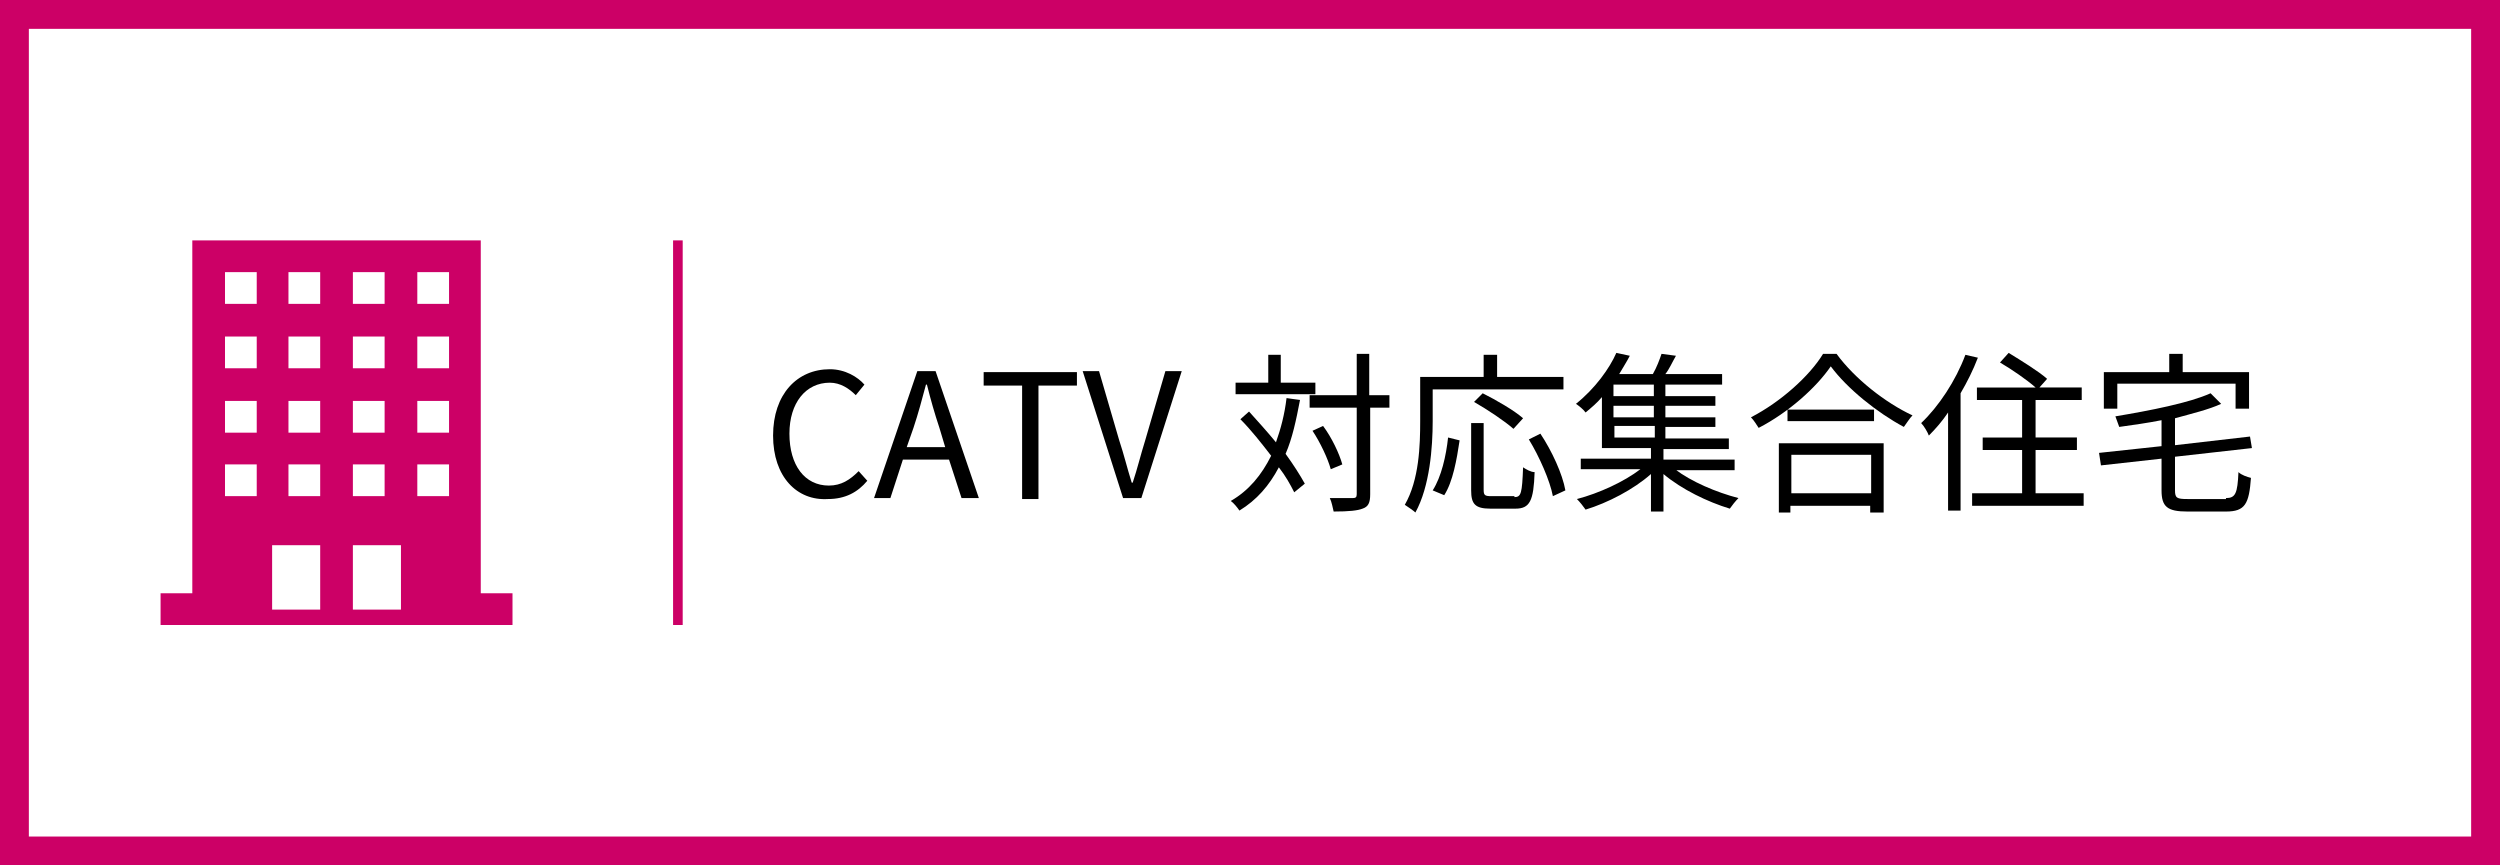 <?xml version="1.0" encoding="utf-8"?>
<!-- Generator: Adobe Illustrator 24.1.1, SVG Export Plug-In . SVG Version: 6.00 Build 0)  -->
<svg version="1.1" id="レイヤー_1" xmlns="http://www.w3.org/2000/svg" xmlns:xlink="http://www.w3.org/1999/xlink" x="0px"
	 y="0px" width="260px" height="90px" viewBox="0 0 260 90" style="enable-background:new 0 0 260 90;" xml:space="preserve">
<style type="text/css">
	.st0{fill:#CC0066;}
	.st1{fill-rule:evenodd;clip-rule:evenodd;fill:#CC0066;}
</style>
<g>
	<g>
		<path class="st0" d="M257,3v84H3V3H257 M260,0H0v90h260V0L260,0z"/>
	</g>
	<rect x="70" y="25" class="st0" width="1" height="40"/>
	<g>
		<path d="M80.4,45.3c0-4.3,2.5-6.9,5.9-6.9c1.6,0,2.9,0.8,3.6,1.6L89,41.1c-0.7-0.7-1.6-1.3-2.7-1.3c-2.5,0-4.2,2.1-4.2,5.3
			c0,3.3,1.6,5.4,4.1,5.4c1.3,0,2.2-0.6,3.1-1.5l0.9,1c-1,1.2-2.3,1.9-4.1,1.9C82.9,52.1,80.4,49.6,80.4,45.3z"/>
		<path d="M95.4,38.6h1.9l4.5,13.2H100l-1.3-4h-4.8l-1.3,4h-1.7L95.4,38.6z M94.3,46.5h4l-0.6-2c-0.5-1.5-0.9-2.9-1.3-4.5h-0.1
			c-0.4,1.5-0.8,3-1.3,4.5L94.3,46.5z"/>
		<path d="M106.3,40.1h-4v-1.4h9.7v1.4h-4v11.8h-1.7V40.1z"/>
		<path d="M112.6,38.6h1.7l2.1,7.2c0.5,1.5,0.8,2.8,1.3,4.4h0.1c0.5-1.5,0.8-2.8,1.3-4.4l2.1-7.2h1.7l-4.2,13.2h-1.9L112.6,38.6z"/>
		<path d="M135.2,41.6c-0.4,2.1-0.8,4-1.5,5.6c0.8,1.1,1.5,2.2,2,3.1l-1.1,0.9c-0.4-0.8-0.9-1.7-1.6-2.6c-1,1.9-2.3,3.4-4.1,4.5
			c-0.2-0.3-0.6-0.8-0.9-1c1.9-1.1,3.2-2.7,4.2-4.7c-1-1.3-2.1-2.7-3.2-3.8l0.9-0.8c0.9,1,1.9,2.1,2.8,3.2c0.5-1.4,0.9-2.9,1.1-4.6
			L135.2,41.6z M136.8,41h-8.3v-1.2h3.4v-2.9h1.3v2.9h3.6V41z M144.6,42.4h-2.1v9c0,0.9-0.2,1.3-0.8,1.5c-0.5,0.2-1.4,0.3-3,0.3
			c-0.1-0.4-0.2-1-0.4-1.4c1.1,0,2.1,0,2.4,0c0.3,0,0.4-0.1,0.4-0.4v-9h-4.9v-1.3h4.9v-4.3h1.3v4.3h2.1V42.4z M138.4,48.8
			c-0.3-1.1-1.1-2.8-1.9-4l1.1-0.5c0.9,1.2,1.7,2.9,2,4L138.4,48.8z"/>
		<path d="M149,40.4v3.4c0,2.7-0.3,6.8-1.8,9.5c-0.2-0.2-0.8-0.6-1.1-0.8c1.5-2.6,1.6-6.2,1.6-8.7v-4.6h6.6v-2.3h1.4v2.3h6.9v1.3
			H149z M149,51c0.9-1.4,1.4-3.6,1.6-5.5l1.2,0.3c-0.3,2-0.7,4.3-1.6,5.7L149,51z M157.5,51.7c0.7,0,0.8-0.4,0.9-3.1
			c0.3,0.2,0.8,0.5,1.2,0.5c-0.1,3-0.5,3.8-2,3.8H155c-1.6,0-2-0.5-2-1.9V44h1.3v6.9c0,0.6,0.1,0.7,0.8,0.7H157.5z M157.4,44.6
			c-0.9-0.8-2.7-2-4.1-2.8l0.9-0.9c1.4,0.7,3.3,1.8,4.2,2.6L157.4,44.6z M160.2,45.1c1.2,1.8,2.3,4.2,2.6,5.9l-1.3,0.6
			c-0.3-1.6-1.4-4.1-2.5-5.9L160.2,45.1z"/>
		<path d="M174.2,48.8c1.7,1.3,4.3,2.4,6.6,3c-0.3,0.3-0.7,0.8-0.9,1.1c-2.3-0.7-5-2-6.9-3.6v3.9h-1.3v-3.9c-1.8,1.6-4.5,3-6.8,3.7
			c-0.2-0.3-0.6-0.8-0.9-1.1c2.3-0.6,4.9-1.8,6.6-3.1h-6.2v-1.1h7.3v-1.1h-5.1v-5.3c-0.5,0.6-1.1,1.1-1.7,1.6
			c-0.2-0.3-0.7-0.7-1-0.9c2-1.6,3.5-3.7,4.2-5.3l1.4,0.3c-0.3,0.6-0.7,1.2-1.1,1.9h3.5c0.4-0.7,0.7-1.5,0.9-2.1l1.5,0.2
			c-0.4,0.7-0.7,1.4-1.1,1.9h5.9V40h-5.9v1.2h5.2v1h-5.2v1.2h5.2v1h-5.2v1.2h6.6v1.1H173v1.1h7.4v1.1H174.2z M172,40h-4.2v1.2h4.2
			V40z M172,42.2h-4.2v1.2h4.2V42.2z M167.9,45.5h4.2v-1.2h-4.2V45.5z"/>
		<path d="M191,36.8c1.9,2.6,5.1,5.1,7.9,6.4c-0.3,0.3-0.6,0.8-0.9,1.2c-2.8-1.5-5.9-4-7.6-6.3c-1.5,2.2-4.4,4.8-7.5,6.4
			c-0.2-0.3-0.5-0.8-0.8-1.1c3.1-1.6,6.1-4.3,7.5-6.6H191z M185,46.1h10.9v7.2h-1.4v-0.7h-8.3v0.7H185V46.1z M194.9,42.6v1.2h-9
			v-1.2H194.9z M186.3,47.3v4h8.3v-4H186.3z"/>
		<path d="M205.7,37.2c-0.5,1.3-1.1,2.5-1.8,3.7v12.2h-1.3V42.9c-0.6,0.9-1.3,1.7-2,2.4c-0.1-0.3-0.5-1-0.8-1.3
			c1.8-1.7,3.6-4.4,4.6-7.1L205.7,37.2z M216.7,51.3v1.3h-11.6v-1.3h5.2v-4.5h-4.1v-1.3h4.1v-3.9h-4.7v-1.3h6.1
			c-0.9-0.8-2.5-1.9-3.7-2.6l0.9-1c1.3,0.8,3.1,1.9,4,2.7l-0.8,0.9h4.4v1.3h-4.8v3.9h4.3v1.3h-4.3v4.5H216.7z"/>
		<path d="M231.5,51.8c1,0,1.2-0.5,1.3-2.7c0.3,0.3,0.9,0.5,1.3,0.6c-0.2,2.7-0.6,3.5-2.6,3.5h-4c-2.1,0-2.7-0.5-2.7-2.2v-3.3
			l-6.3,0.7l-0.2-1.3l6.5-0.7v-2.7c-1.5,0.3-3,0.5-4.4,0.7c-0.1-0.3-0.3-0.8-0.4-1.1c3.6-0.6,7.7-1.4,9.9-2.4l1.1,1.1
			c-1.3,0.6-3,1-4.8,1.5v2.8l7.8-0.9l0.2,1.2l-8,0.9v3.5c0,0.8,0.2,0.9,1.3,0.9H231.5z M220.2,42.5h-1.4v-3.8h6.8v-1.9h1.4v1.9h6.9
			v3.8h-1.4v-2.6h-12.3V42.5z"/>
	</g>
	<g>
		<path class="st1" d="M16.7,61.7H20V25h30v36.7h3.3V65H16.7V61.7L16.7,61.7z M28.3,56.7v6.7h5v-6.7H28.3L28.3,56.7z M36.7,56.7v6.7
			h5v-6.7H36.7L36.7,56.7z M26.7,48.3h-3.3v3.3h3.3V48.3L26.7,48.3z M40,48.3h-3.3v3.3H40V48.3L40,48.3z M33.3,48.3H30v3.3h3.3V48.3
			L33.3,48.3z M46.7,48.3h-3.3v3.3h3.3V48.3L46.7,48.3z M26.7,41.7h-3.3V45h3.3V41.7L26.7,41.7z M40,41.7h-3.3V45H40V41.7L40,41.7z
			 M33.3,41.7H30V45h3.3V41.7L33.3,41.7z M46.7,41.7h-3.3V45h3.3V41.7L46.7,41.7z M26.7,35h-3.3v3.3h3.3V35L26.7,35z M40,35h-3.3
			v3.3H40V35L40,35z M33.3,35H30v3.3h3.3V35L33.3,35z M46.7,35h-3.3v3.3h3.3V35L46.7,35z M26.7,28.3h-3.3v3.3h3.3V28.3L26.7,28.3z
			 M40,28.3h-3.3v3.3H40V28.3L40,28.3z M33.3,28.3H30v3.3h3.3V28.3L33.3,28.3z M46.7,28.3h-3.3v3.3h3.3V28.3L46.7,28.3z"/>
	</g>
</g>
</svg>
